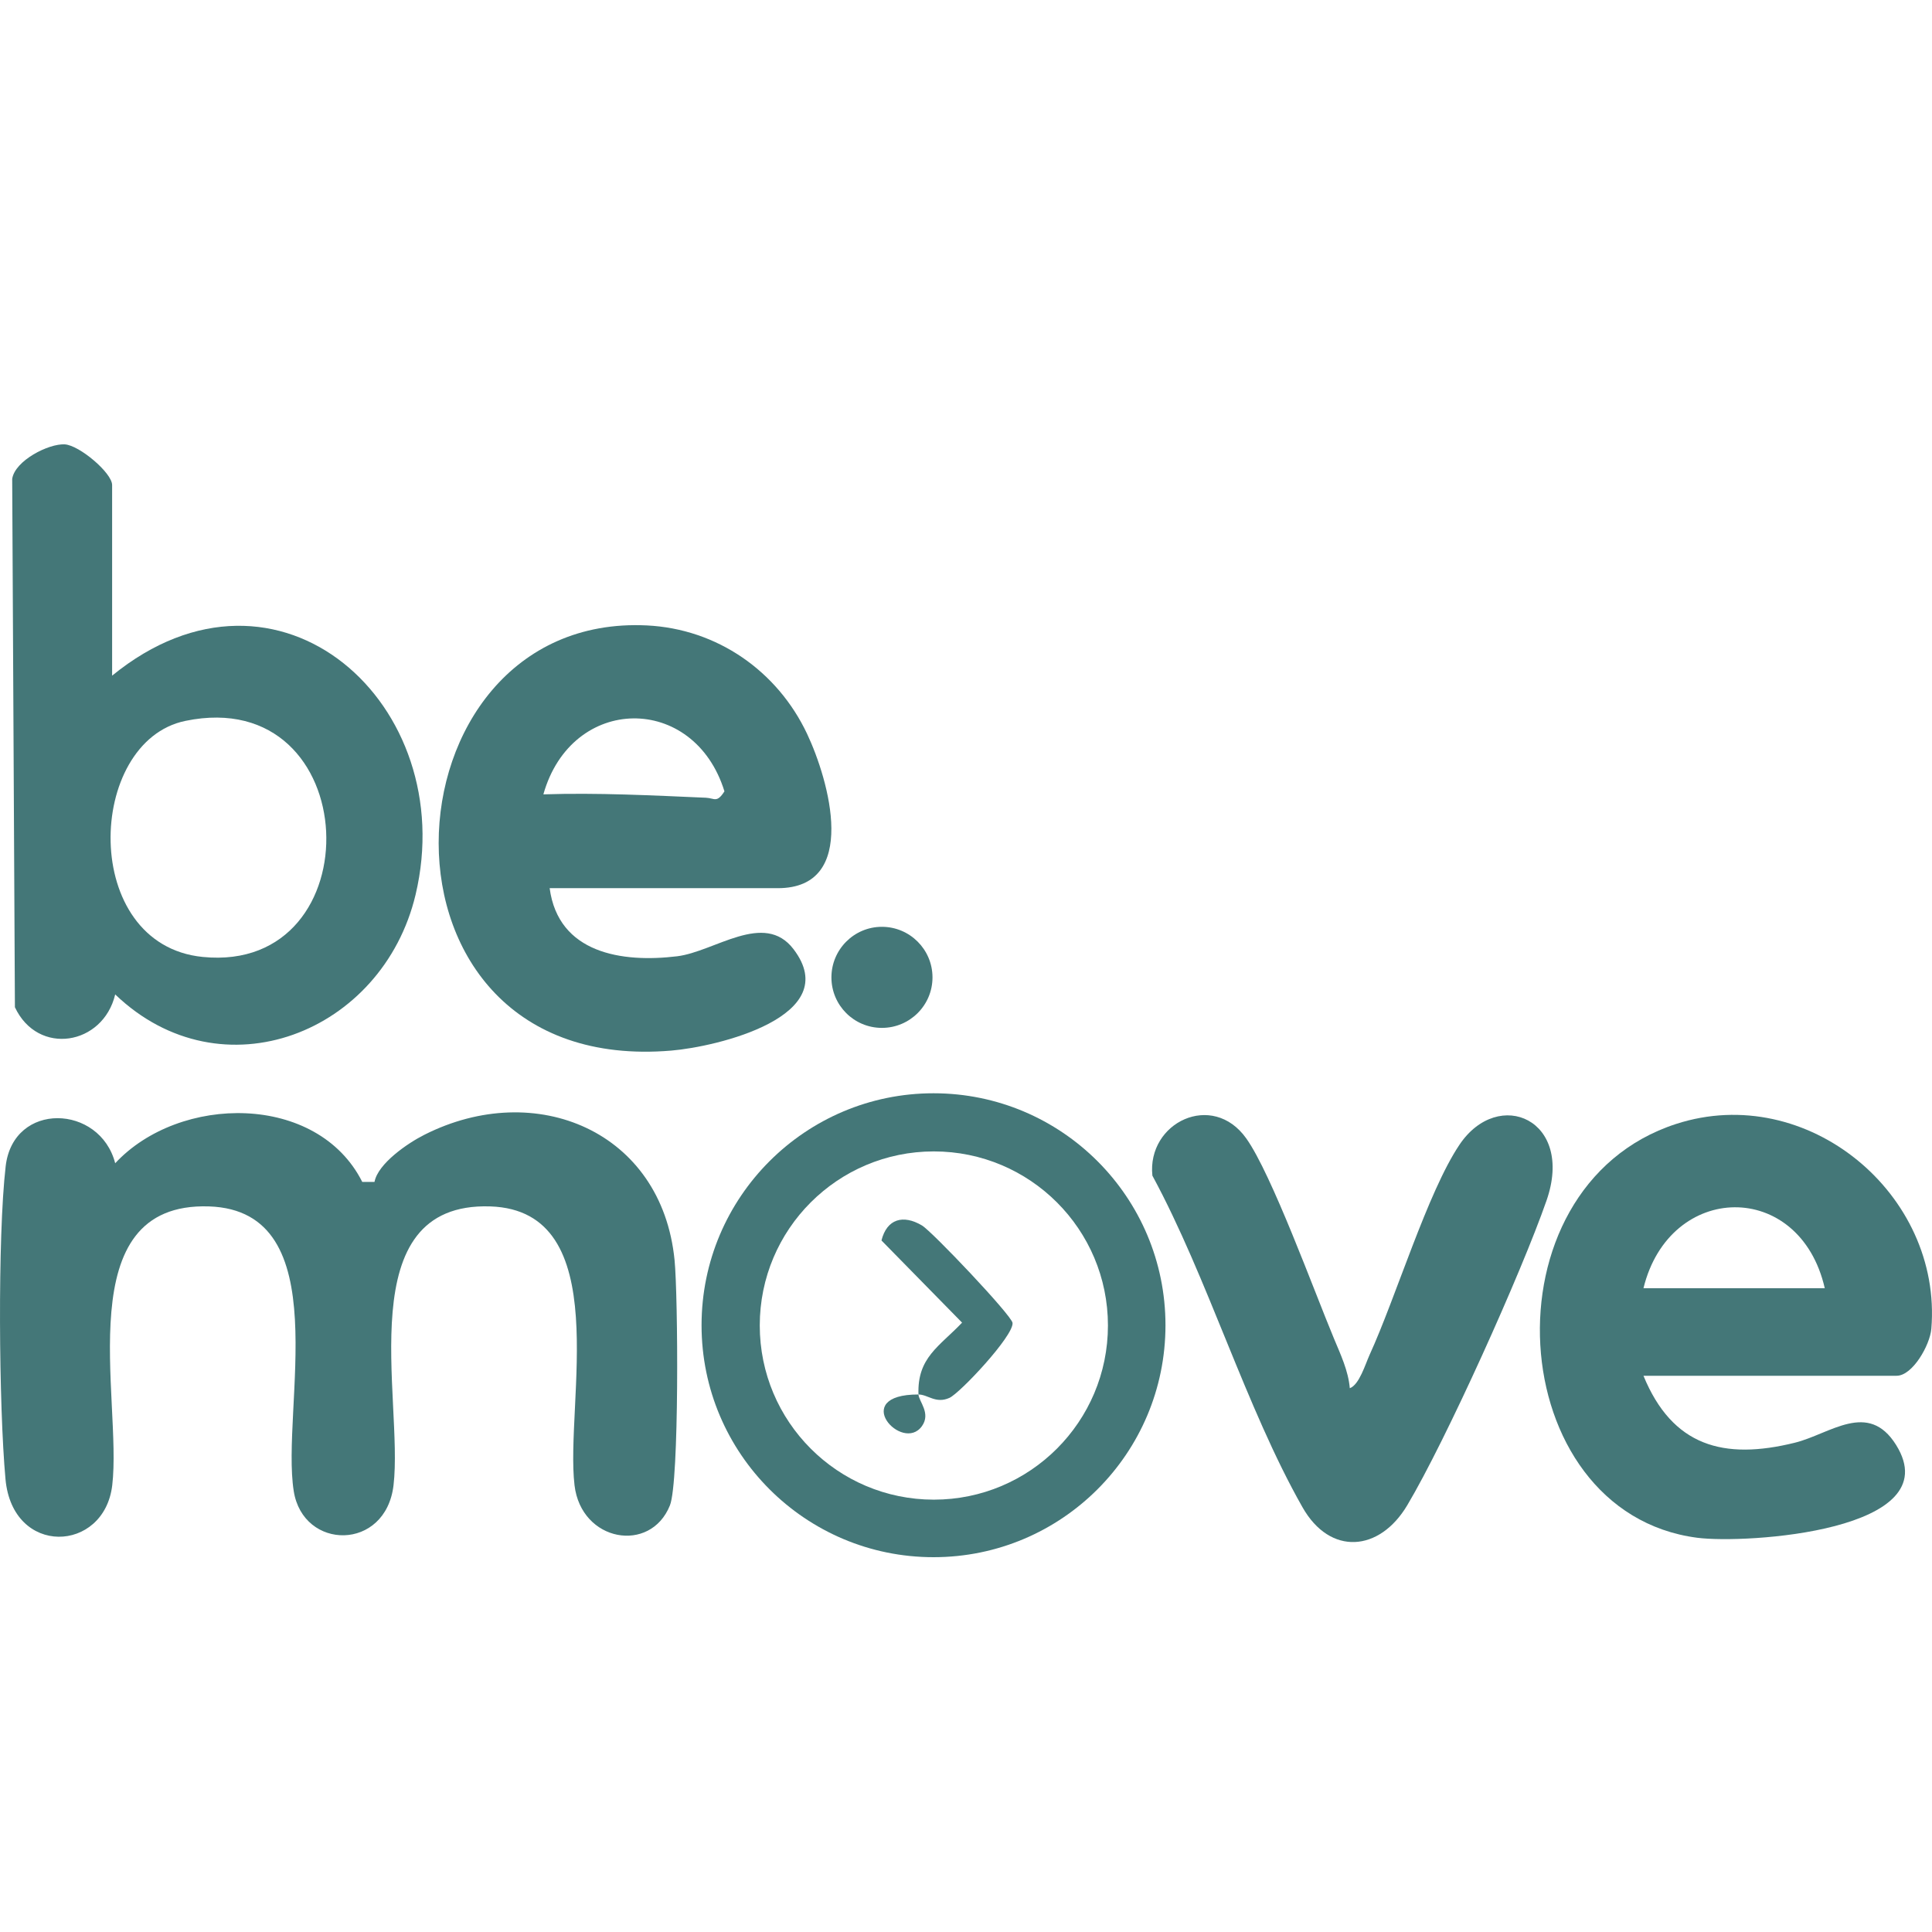 <svg width="32" height="32" viewBox="0 0 32 32" fill="none" xmlns="http://www.w3.org/2000/svg">
<path d="M11.096 24.934C10.773 25.739 9.627 25.538 9.516 24.601C9.356 23.254 10.2 20.05 8.121 19.982C5.776 19.904 6.686 23.172 6.518 24.601C6.388 25.695 5.02 25.683 4.865 24.696C4.649 23.332 5.601 20.052 3.462 19.982C1.117 19.904 2.028 23.173 1.859 24.601C1.726 25.723 0.209 25.785 0.091 24.5C-0.019 23.298 -0.042 20.492 0.094 19.316C0.22 18.238 1.656 18.289 1.908 19.267C2.973 18.122 5.258 18.102 6 19.576H6.203C6.26 19.271 6.755 18.933 7.028 18.796C8.874 17.862 10.962 18.736 11.173 20.872C11.231 21.46 11.252 24.543 11.096 24.934Z" fill="#447778"/>
<path d="M1.857 11.191V8.033C1.857 7.835 1.318 7.376 1.073 7.36C0.805 7.345 0.246 7.63 0.202 7.932L0.247 16.683C0.628 17.495 1.707 17.316 1.908 16.471C3.675 18.164 6.338 17.107 6.883 14.82C7.63 11.679 4.62 8.937 1.857 11.191ZM3.358 15.85C1.319 15.647 1.424 12.279 3.071 11.94C6.055 11.324 6.207 16.134 3.358 15.85Z" fill="#447778"/>
<path d="M25.615 19.886C25.198 21.083 23.949 23.856 23.309 24.931C22.848 25.706 22.03 25.77 21.574 24.966C20.633 23.308 20.009 21.176 19.087 19.472C18.996 18.593 20.082 18.066 20.643 18.857C21.062 19.446 21.766 21.383 22.094 22.169C22.204 22.434 22.332 22.702 22.357 22.993C22.513 22.937 22.613 22.599 22.684 22.442C23.122 21.485 23.644 19.749 24.173 18.961C24.82 17.997 26.082 18.546 25.615 19.886Z" fill="#447778"/>
<path d="M15.445 16.189C15.445 16.65 15.07 17.025 14.607 17.025C14.144 17.025 13.771 16.65 13.771 16.189C13.771 15.727 14.145 15.351 14.607 15.351C15.069 15.351 15.445 15.726 15.445 16.189Z" fill="#447778"/>
<path d="M27.762 18.616C24.529 19.665 24.88 25.048 28.11 25.47C28.913 25.575 32.293 25.36 31.406 23.934C30.943 23.191 30.314 23.751 29.728 23.896C28.548 24.188 27.7 23.953 27.221 22.787H31.414C31.678 22.787 31.966 22.28 31.989 22.009C32.174 19.779 29.935 17.913 27.762 18.616ZM27.221 21.337C27.653 19.57 29.81 19.529 30.224 21.337H27.221Z" fill="#447778"/>
<path d="M15.462 18.108C13.341 18.108 11.62 19.828 11.62 21.95C11.62 24.073 13.341 25.792 15.462 25.792C17.584 25.792 19.304 24.072 19.304 21.95C19.304 19.829 17.584 18.108 15.462 18.108ZM15.467 24.839C13.875 24.839 12.584 23.548 12.584 21.954C12.584 20.361 13.875 19.071 15.467 19.071C17.06 19.071 18.351 20.362 18.351 21.954C18.351 23.547 17.06 24.839 15.467 24.839Z" fill="#447778"/>
<path d="M15.213 23.097C15.217 23.209 15.422 23.407 15.271 23.62C14.948 24.077 14.054 23.095 15.213 23.097Z" fill="#447778"/>
<path d="M16.771 21.912C16.791 22.125 15.902 23.073 15.726 23.153C15.5 23.255 15.368 23.097 15.213 23.097C15.19 22.484 15.561 22.301 15.935 21.907L14.6 20.546C14.689 20.188 14.959 20.113 15.27 20.297C15.437 20.395 16.759 21.789 16.771 21.912Z" fill="#447778"/>
<path d="M13.368 12.155C12.876 11.113 11.877 10.416 10.714 10.359C6.244 10.142 5.853 17.847 11.12 17.401C11.875 17.338 13.993 16.835 13.143 15.721C12.657 15.083 11.837 15.763 11.215 15.839C10.3 15.95 9.248 15.79 9.104 14.711H12.883C14.242 14.711 13.728 12.918 13.368 12.155ZM11.693 13.213C10.794 13.174 9.9 13.128 9 13.157C9.468 11.498 11.496 11.478 11.999 13.107C11.872 13.305 11.836 13.22 11.693 13.213Z" fill="#447778"/>
</svg>
